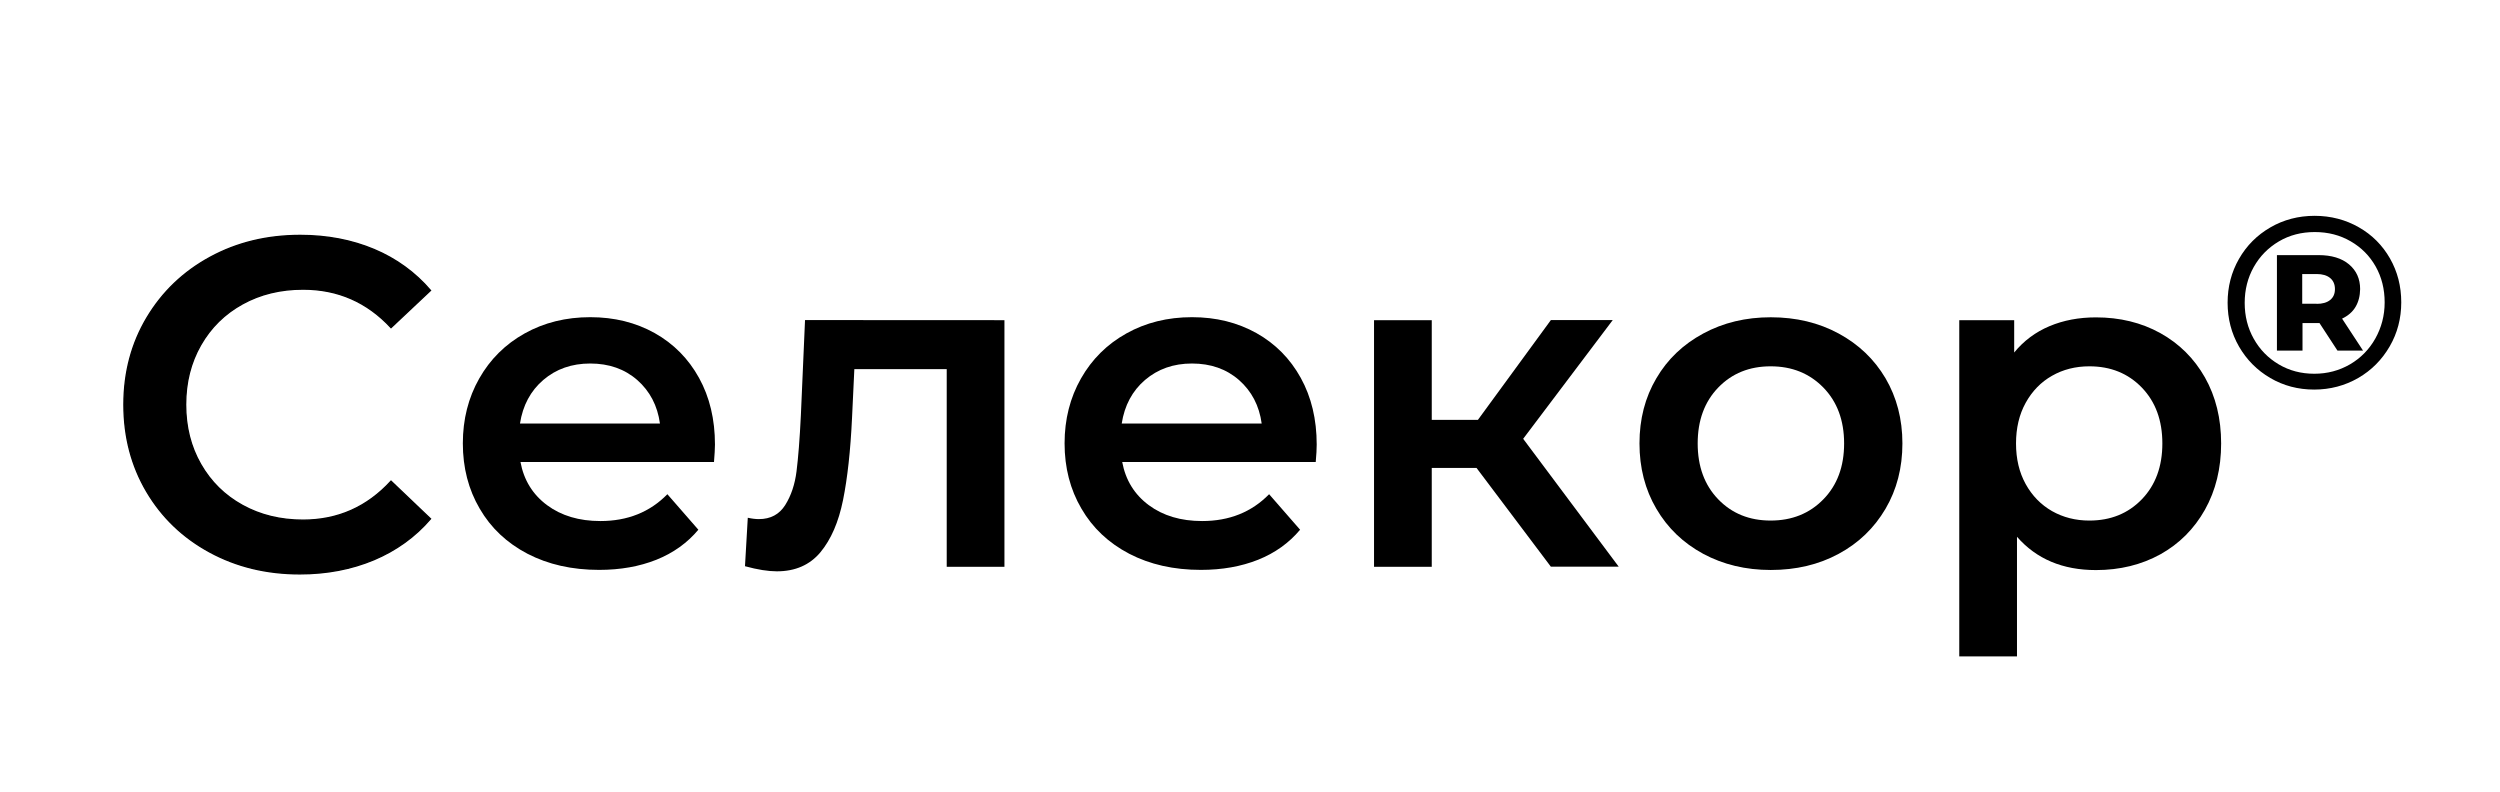 <?xml version="1.0" encoding="UTF-8"?> <svg xmlns="http://www.w3.org/2000/svg" xmlns:xlink="http://www.w3.org/1999/xlink" version="1.1" id="Слой_1" x="0px" y="0px" viewBox="0 0 259 82" style="enable-background:new 0 0 259 82;" xml:space="preserve"> <style type="text/css"> .st0{stroke:#000000;stroke-width:0.142;stroke-miterlimit:10;} </style> <g> <g> <path class="st0" d="M21.73,57.19c-2.78-1.51-4.95-3.59-6.53-6.26c-1.57-2.66-2.36-5.66-2.36-9.01c0-3.34,0.8-6.35,2.39-9.01 c1.59-2.66,3.77-4.75,6.55-6.26c2.78-1.51,5.88-2.26,9.33-2.26c2.79,0,5.34,0.49,7.65,1.46c2.3,0.97,4.25,2.39,5.84,4.24 l-4.09,3.85c-2.47-2.66-5.5-3.99-9.11-3.99c-2.34,0-4.43,0.51-6.28,1.53c-1.85,1.02-3.29,2.44-4.33,4.26 c-1.04,1.82-1.56,3.88-1.56,6.18c0,2.3,0.52,4.37,1.56,6.18c1.04,1.82,2.48,3.24,4.33,4.26c1.85,1.02,3.94,1.53,6.28,1.53 c3.6,0,6.64-1.35,9.11-4.04l4.09,3.9c-1.59,1.85-3.55,3.26-5.87,4.24c-2.32,0.97-4.88,1.46-7.67,1.46 C27.62,59.45,24.51,58.7,21.73,57.19z"></path> <path d="M73.97,47.86l-20.05,0c0.35,1.88,1.27,3.37,2.75,4.47c1.48,1.1,3.33,1.65,5.53,1.65c2.81,0,5.12-0.92,6.94-2.78l3.21,3.68 c-1.15,1.37-2.6,2.41-4.35,3.11c-1.76,0.7-3.73,1.05-5.93,1.05c-2.81,0-5.28-0.56-7.42-1.67c-2.14-1.12-3.79-2.67-4.95-4.67 c-1.17-1.99-1.75-4.25-1.75-6.77c0-2.49,0.57-4.73,1.7-6.72c1.13-1.99,2.7-3.55,4.71-4.67c2.01-1.12,4.27-1.68,6.79-1.68 c2.49,0,4.71,0.55,6.68,1.65c1.96,1.1,3.49,2.65,4.59,4.64c1.1,1.99,1.65,4.3,1.65,6.91C74.07,46.5,74.03,47.09,73.97,47.86z M56.29,39.36c-1.32,1.13-2.13,2.64-2.42,4.52l14.5,0c-0.25-1.85-1.04-3.35-2.34-4.5c-1.31-1.15-2.94-1.72-4.88-1.72 C59.23,37.66,57.61,38.23,56.29,39.36z"></path> <path d="M104.06,33.17l0,25.55l-5.98,0l0-20.48l-9.57,0l-0.24,5.07c-0.16,3.38-0.47,6.21-0.93,8.49 c-0.46,2.28-1.24,4.08-2.34,5.41c-1.1,1.32-2.61,1.98-4.52,1.98c-0.89,0-1.99-0.17-3.3-0.53l0.29-5.02 c0.45,0.1,0.83,0.14,1.15,0.14c1.21,0,2.12-0.49,2.73-1.46c0.61-0.97,1-2.14,1.17-3.49c0.17-1.36,0.33-3.29,0.45-5.81l0.43-9.86 L104.06,33.17z"></path> <path d="M136.31,47.86l-20.05,0c0.35,1.88,1.27,3.37,2.75,4.47c1.48,1.1,3.33,1.65,5.53,1.65c2.81,0,5.12-0.92,6.94-2.78 l3.21,3.68c-1.15,1.37-2.6,2.41-4.35,3.11c-1.76,0.7-3.73,1.05-5.93,1.05c-2.81,0-5.28-0.56-7.42-1.67 c-2.14-1.12-3.79-2.67-4.95-4.67c-1.17-1.99-1.75-4.25-1.75-6.77c0-2.49,0.57-4.73,1.7-6.72c1.13-1.99,2.7-3.55,4.71-4.67 c2.01-1.12,4.27-1.68,6.79-1.68c2.49,0,4.71,0.55,6.68,1.65c1.96,1.1,3.49,2.65,4.59,4.64c1.1,1.99,1.65,4.3,1.65,6.91 C136.41,46.5,136.38,47.09,136.31,47.86z M118.63,39.36c-1.32,1.13-2.13,2.64-2.42,4.52l14.5,0c-0.25-1.85-1.04-3.35-2.34-4.5 c-1.31-1.15-2.94-1.72-4.88-1.72C121.57,37.66,119.96,38.23,118.63,39.36z"></path> <path d="M152.97,48.48l-4.64,0l0,10.24l-5.98,0V33.17l5.98,0V43.5h4.78l7.56-10.34l6.41,0l-9.28,12.3l9.9,13.25h-7.03 L152.97,48.48z"></path> <path d="M176.46,57.38c-2.07-1.12-3.69-2.67-4.86-4.67c-1.17-1.99-1.75-4.25-1.75-6.77c0-2.52,0.58-4.77,1.75-6.75 c1.16-1.98,2.78-3.52,4.86-4.64c2.07-1.12,4.4-1.68,6.99-1.68c2.62,0,4.96,0.56,7.03,1.68c2.07,1.12,3.69,2.66,4.86,4.64 c1.16,1.98,1.75,4.23,1.75,6.75c0,2.52-0.58,4.78-1.75,6.77c-1.17,1.99-2.78,3.55-4.86,4.67c-2.07,1.12-4.42,1.67-7.03,1.67 C180.86,59.05,178.53,58.49,176.46,57.38z M188.9,51.73c1.44-1.47,2.15-3.4,2.15-5.79c0-2.39-0.72-4.32-2.15-5.79 c-1.44-1.47-3.25-2.2-5.46-2.2c-2.2,0-4.01,0.73-5.43,2.2c-1.42,1.47-2.13,3.4-2.13,5.79c0,2.39,0.71,4.32,2.13,5.79 c1.42,1.47,3.23,2.2,5.43,2.2S187.47,53.2,188.9,51.73z"></path> <path d="M223.81,34.51c1.96,1.09,3.5,2.62,4.62,4.59c1.12,1.98,1.68,4.26,1.68,6.84c0,2.58-0.56,4.87-1.68,6.87 c-1.12,1.99-2.66,3.53-4.62,4.62c-1.96,1.08-4.19,1.63-6.67,1.63c-3.45,0-6.17-1.15-8.18-3.45l0,12.39h-5.98l0-34.83h5.69v3.35 c0.99-1.21,2.21-2.12,3.66-2.73c1.45-0.61,3.05-0.91,4.81-0.91C219.62,32.88,221.84,33.42,223.81,34.51z M221.89,51.73 c1.42-1.47,2.13-3.4,2.13-5.79c0-2.39-0.71-4.32-2.13-5.79c-1.42-1.47-3.23-2.2-5.43-2.2c-1.44,0-2.73,0.33-3.87,0.98 c-1.15,0.65-2.06,1.59-2.73,2.8c-0.67,1.21-1,2.62-1,4.21c0,1.6,0.33,3,1,4.21c0.67,1.21,1.58,2.14,2.73,2.8 c1.15,0.65,2.44,0.98,3.87,0.98C218.66,53.93,220.47,53.2,221.89,51.73z"></path> </g> <g> <path d="M244.38,23.55c1.37,0.78,2.44,1.86,3.22,3.22c0.78,1.37,1.17,2.88,1.17,4.55s-0.4,3.19-1.2,4.57 c-0.8,1.38-1.89,2.48-3.26,3.27s-2.9,1.2-4.56,1.2c-1.67,0-3.18-0.4-4.55-1.2c-1.37-0.8-2.45-1.89-3.24-3.26s-1.18-2.89-1.18-4.54 c0-1.65,0.39-3.16,1.18-4.54c0.79-1.38,1.87-2.46,3.25-3.26c1.38-0.8,2.91-1.2,4.59-1.2S243.02,22.77,244.38,23.55z M243.47,37.74 c1.11-0.65,1.99-1.55,2.62-2.68s0.96-2.37,0.96-3.73c0-1.38-0.31-2.62-0.93-3.72c-0.62-1.1-1.48-1.97-2.59-2.61 c-1.1-0.64-2.34-0.96-3.72-0.96s-2.62,0.32-3.72,0.97s-1.97,1.53-2.6,2.65c-0.63,1.12-0.94,2.36-0.94,3.72 c0,1.36,0.31,2.6,0.94,3.72c0.63,1.12,1.49,2,2.59,2.65s2.32,0.97,3.68,0.97C241.12,38.72,242.35,38.39,243.47,37.74z M244.03,31.8c-0.31,0.52-0.78,0.92-1.39,1.21l2.17,3.31h-2.65l-1.86-2.85h-0.1h-1.66v2.85h-2.65v-9.89h4.31 c1.34,0,2.4,0.32,3.16,0.96c0.76,0.64,1.15,1.49,1.15,2.56C244.5,30.66,244.34,31.28,244.03,31.8z M240.01,31.48 c0.59,0,1.06-0.13,1.39-0.4c0.33-0.26,0.5-0.64,0.5-1.13c0-0.49-0.17-0.88-0.5-1.15s-0.79-0.41-1.39-0.41h-1.5v3.08H240.01z"></path> </g> </g> </svg> 